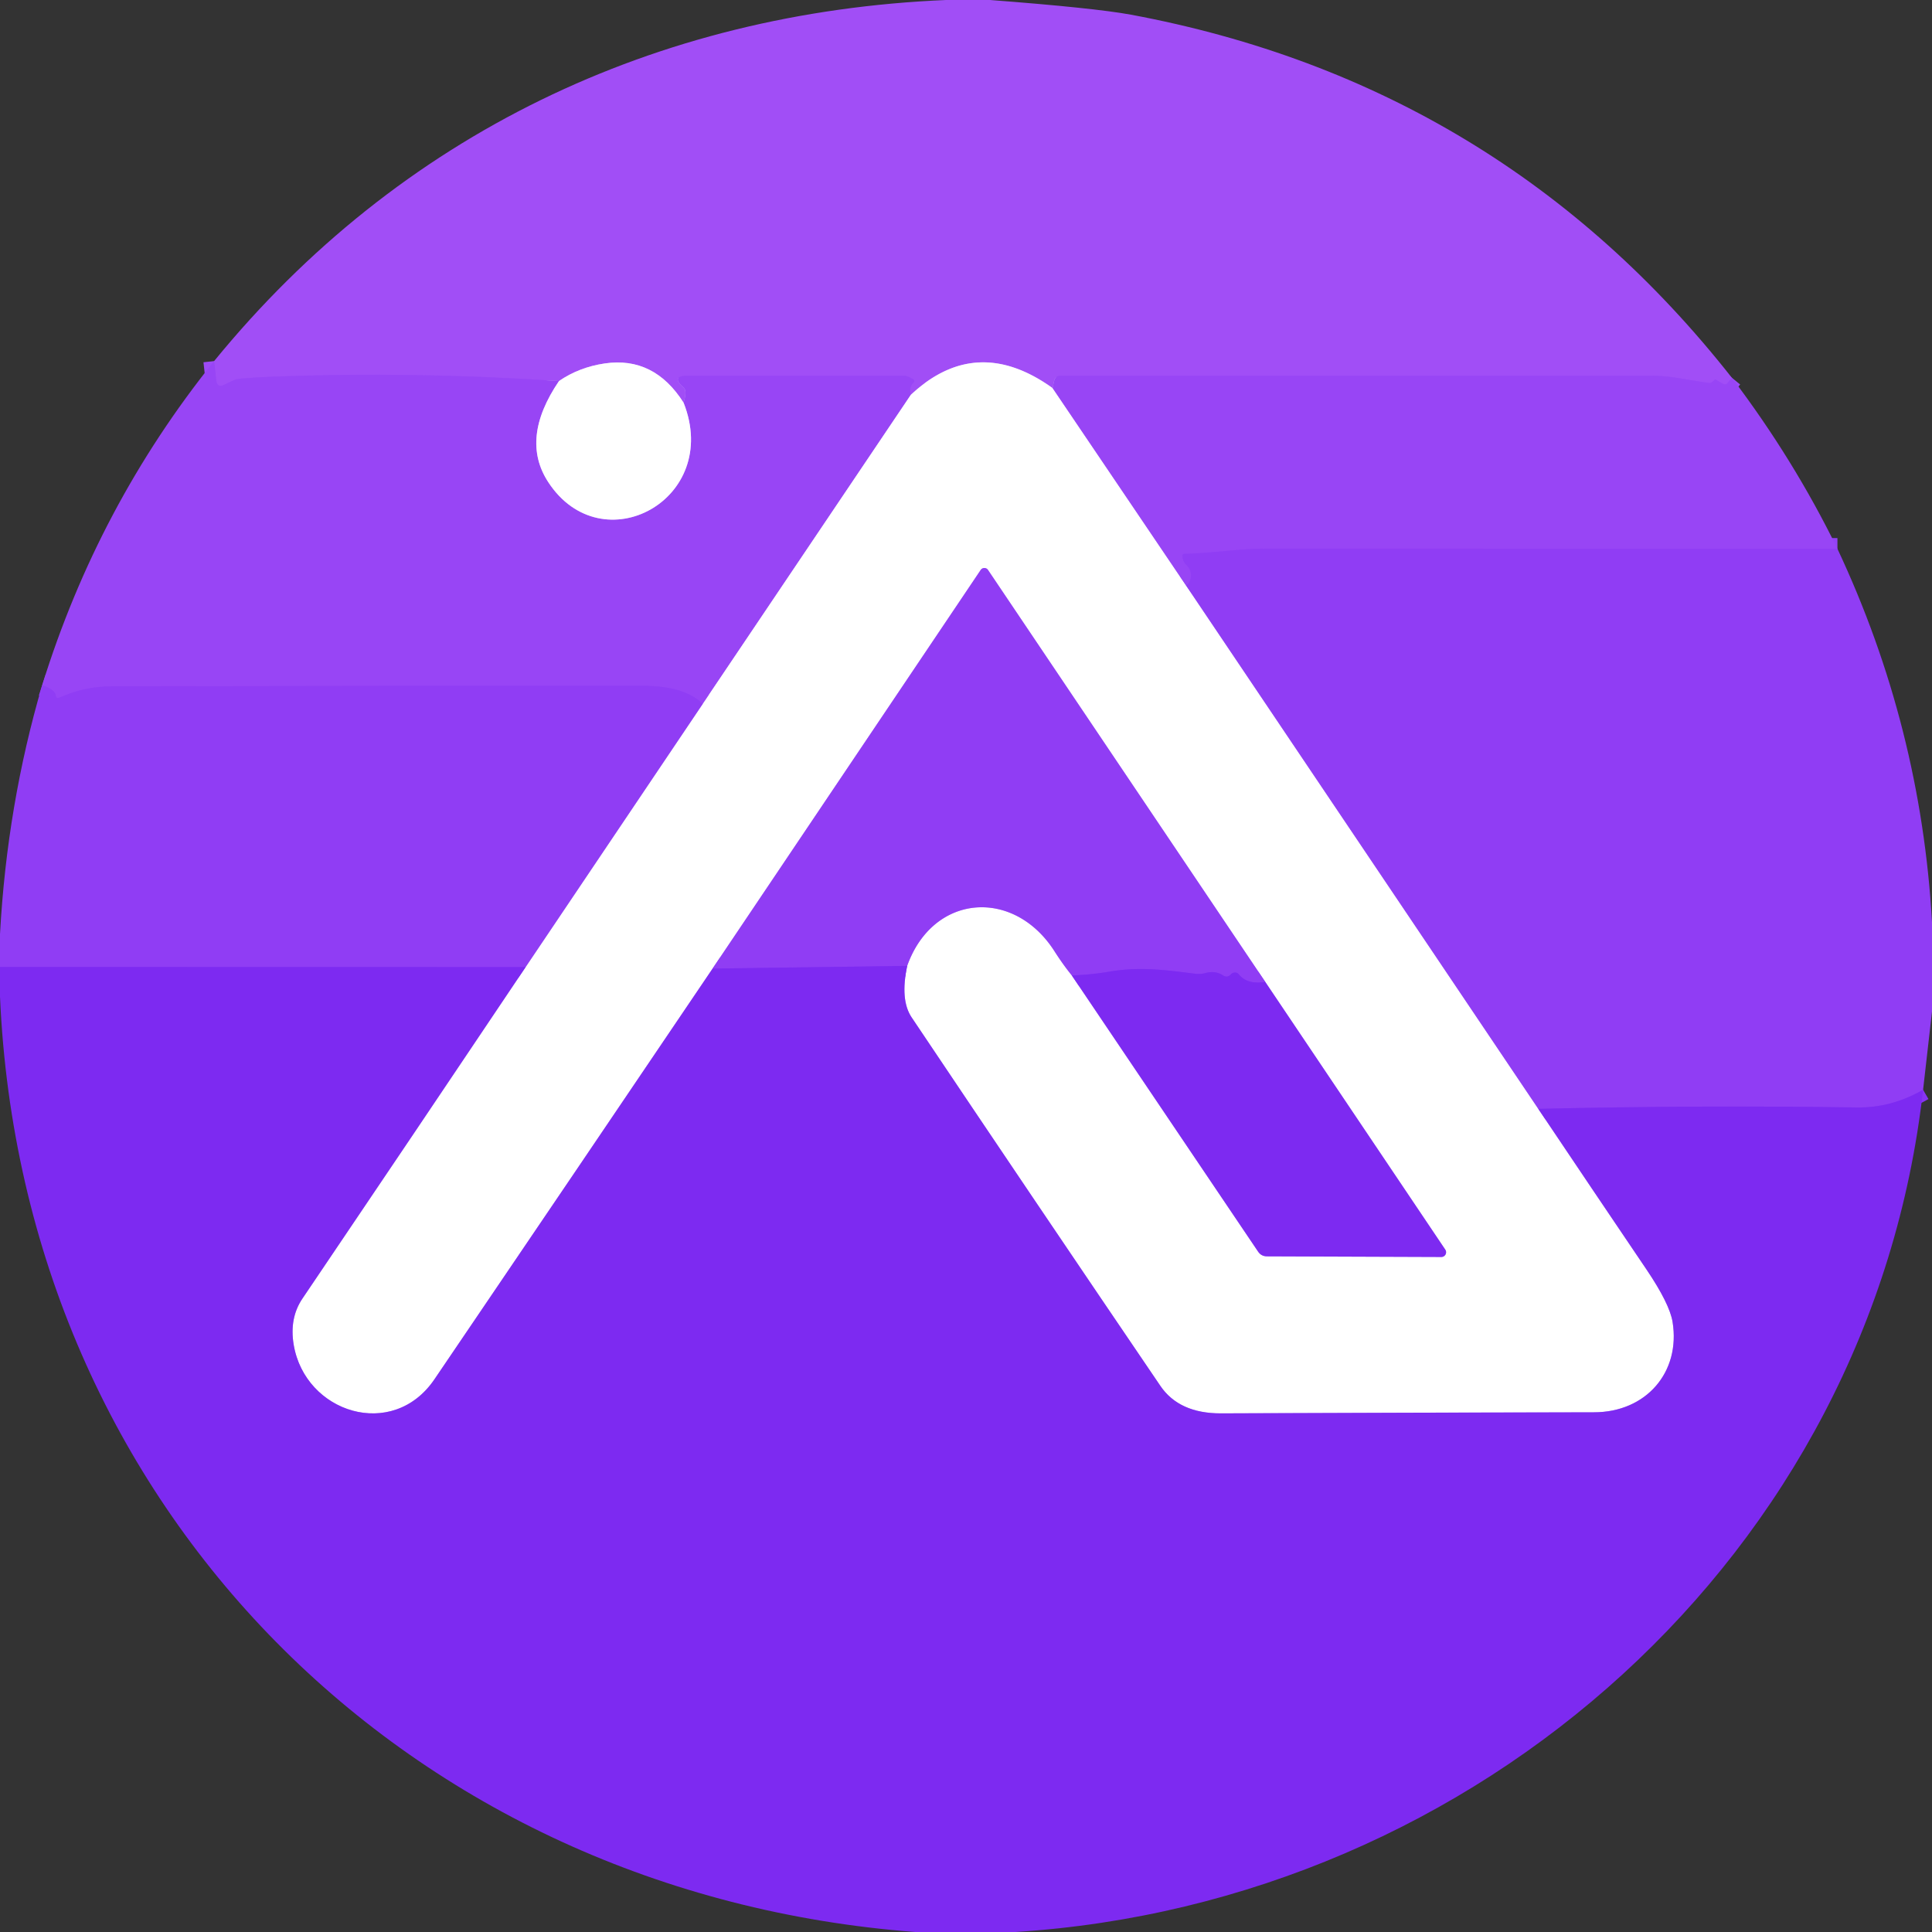 <svg viewBox="0.00 0.00 180.00 180.00" version="1.1" xmlns="http://www.w3.org/2000/svg">
<rect x="0.00" y="0.00" width="180.00" height="180.00" fill="#333333" stroke="none"/>
<g stroke-linecap="butt" fill="none" stroke-width="2.00">
<path d="M 161.35 35.19
  L 160.96 35.67
  Q 160.77 35.91 160.50 35.75
  L 159.82 35.35
  Q 159.79 35.33 159.77 35.36
  Q 159.65 35.47 159.54 35.58
  Q 159.41 35.71 159.23 35.68
  C 157.44 35.45 155.70 35.00 153.92 35.00
  Q 126.39 34.99 98.84 35.00
  Q 98.31 35.00 98.20 35.52
  L 98.07 36.16" stroke="#9d4af6"></path>
<path d="M 98.07 36.16
  Q 90.98 31.07 84.87 36.77" stroke="#d0a7fb"></path>
<path d="M 84.87 36.77
  Q 84.67 36.07 85.08 35.68
  Q 85.32 35.46 85.03 35.30
  Q 84.50 35.00 84.25 35.00
  Q 74.00 35.00 64.14 35.00
  Q 62.40 35.00 63.71 36.14
  Q 64.02 36.41 63.69 37.52" stroke="#9d4af6"></path>
<path d="M 63.69 37.52
  Q 60.94 33.19 56.35 33.86
  Q 53.96 34.21 52.08 35.50" stroke="#d0a7fb"></path>
<path d="M 52.08 35.50
  Q 38.56 34.60 25.50 35.09
  Q 23.98 35.14 22.46 35.27
  Q 22.00 35.31 21.58 35.51
  L 20.89 35.85
  Q 20.22 36.17 20.15 35.43
  L 19.95 33.64" stroke="#9d4af6"></path>
<path d="M 52.08 35.50
  Q 48.43 40.87 51.08 44.92
  C 56.08 52.57 67.26 46.55 63.69 37.52" stroke="#cca2fa"></path>
<path d="M 84.87 36.77
  L 65.48 65.57" stroke="#cca2fa"></path>
<path d="M 65.48 65.57
  Q 63.72 63.91 60.00 63.90
  Q 35.25 63.89 10.50 63.94
  Q 7.89 63.94 5.55 64.99
  Q 5.24 65.13 5.19 64.79
  Q 5.10 64.22 3.93 63.84" stroke="#9441f5"></path>
<path d="M 98.07 36.16
  L 110.51 54.56" stroke="#cca2fa"></path>
<path d="M 110.51 54.56
  L 143.32 103.31" stroke="#c89efa"></path>
<path d="M 143.32 103.31
  Q 148.48 111.00 153.39 118.26
  Q 155.55 121.46 155.83 123.16
  C 156.59 127.83 153.38 131.58 148.50 131.58
  Q 131.13 131.61 113.75 131.68
  Q 109.86 131.69 108.11 129.12
  Q 96.47 111.99 84.93 94.78
  Q 83.85 93.16 84.52 89.99" stroke="#be95f8"></path>
<path d="M 84.52 89.99
  C 86.93 83.23 94.48 82.70 98.26 88.65
  Q 99.06 89.90 99.86 90.88" stroke="#c89efa"></path>
<path d="M 99.86 90.88
  L 117.22 116.62
  Q 117.51 117.04 118.02 117.05
  L 134.28 117.11
  A 0.44 0.44 0.0 0 0 134.65 116.42
  L 117.88 91.48" stroke="#be95f8"></path>
<path d="M 117.88 91.48
  L 92.05 53.10
  A 0.41 0.41 0.0 0 0 91.37 53.10
  L 66.39 90.24" stroke="#c89efa"></path>
<path d="M 66.39 90.24
  Q 53.64 109.11 40.48 128.50
  C 36.59 134.24 28.42 131.64 27.36 125.27
  Q 26.95 122.80 28.18 120.98
  Q 38.63 105.52 48.97 90.10" stroke="#be95f8"></path>
<path d="M 48.97 90.10
  L 65.48 65.57" stroke="#c89efa"></path>
<path d="M 171.19 51.13
  Q 144.51 51.13 117.87 51.11
  C 115.63 51.10 112.89 51.55 110.36 51.60
  Q 110.14 51.60 110.16 51.83
  Q 110.22 52.36 110.52 52.63
  Q 110.95 53.01 110.96 53.59
  Q 110.97 54.23 110.51 54.56" stroke="#9441f5"></path>
<path d="M 179.17 101.53
  Q 176.22 103.23 173.00 103.18
  Q 158.37 102.96 143.32 103.31" stroke="#8734f3"></path>
<path d="M 117.88 91.48
  Q 116.20 91.76 115.41 90.77
  Q 115.26 90.59 115.02 90.61
  Q 114.82 90.63 114.70 90.76
  Q 114.35 91.15 113.92 90.86
  Q 113.22 90.41 112.30 90.66
  Q 111.82 90.79 111.33 90.72
  C 108.63 90.38 106.23 90.04 103.40 90.52
  Q 101.72 90.81 99.86 90.88" stroke="#8734f3"></path>
<path d="M 84.52 89.99
  L 66.39 90.24" stroke="#8734f3"></path>
<path d="M 48.97 90.10
  L 0.00 90.09" stroke="#8734f3"></path>
</g>
<path d="M 88.14 0.00
  L 92.24 0.00
  Q 101.95 0.74 105.38 1.37
  Q 139.78 7.79 161.35 35.19
  L 160.96 35.67
  Q 160.77 35.91 160.50 35.75
  L 159.82 35.35
  Q 159.79 35.33 159.77 35.36
  Q 159.65 35.47 159.54 35.58
  Q 159.41 35.71 159.23 35.68
  C 157.44 35.45 155.70 35.00 153.92 35.00
  Q 126.39 34.99 98.84 35.00
  Q 98.31 35.00 98.20 35.52
  L 98.07 36.16
  Q 90.98 31.07 84.87 36.77
  Q 84.67 36.07 85.08 35.68
  Q 85.32 35.46 85.03 35.30
  Q 84.50 35.00 84.25 35.00
  Q 74.00 35.00 64.14 35.00
  Q 62.40 35.00 63.71 36.14
  Q 64.02 36.41 63.69 37.52
  Q 60.94 33.19 56.35 33.86
  Q 53.96 34.21 52.08 35.50
  Q 38.56 34.60 25.50 35.09
  Q 23.98 35.14 22.46 35.27
  Q 22.00 35.31 21.58 35.51
  L 20.89 35.85
  Q 20.22 36.17 20.15 35.43
  L 19.95 33.64
  C 37.22 12.49 61.13 1.14 88.14 0.00
  Z" fill="#a14ef6"></path>
<path d="M 19.95 33.64
  L 20.15 35.43
  Q 20.22 36.17 20.89 35.85
  L 21.58 35.51
  Q 22.00 35.31 22.46 35.27
  Q 23.98 35.14 25.50 35.09
  Q 38.56 34.60 52.08 35.50
  Q 48.43 40.87 51.08 44.92
  C 56.08 52.57 67.26 46.55 63.69 37.52
  Q 64.02 36.41 63.71 36.14
  Q 62.40 35.00 64.14 35.00
  Q 74.00 35.00 84.25 35.00
  Q 84.50 35.00 85.03 35.30
  Q 85.32 35.46 85.08 35.68
  Q 84.67 36.07 84.87 36.77
  L 65.48 65.57
  Q 63.72 63.91 60.00 63.90
  Q 35.25 63.89 10.50 63.94
  Q 7.89 63.94 5.55 64.99
  Q 5.24 65.13 5.19 64.79
  Q 5.10 64.22 3.93 63.84
  Q 9.11 47.14 19.95 33.64
  Z" fill="#9845f5"></path>
<path d="M 63.69 37.52
  C 67.26 46.55 56.08 52.57 51.08 44.92
  Q 48.43 40.87 52.08 35.50
  Q 53.96 34.21 56.35 33.86
  Q 60.94 33.19 63.69 37.52
  Z" fill="#ffffff"></path>
<path d="M 98.07 36.16
  L 110.51 54.56
  L 143.32 103.31
  Q 148.48 111.00 153.39 118.26
  Q 155.55 121.46 155.83 123.16
  C 156.59 127.83 153.38 131.58 148.50 131.58
  Q 131.13 131.61 113.75 131.68
  Q 109.86 131.69 108.11 129.12
  Q 96.47 111.99 84.93 94.78
  Q 83.85 93.16 84.52 89.99
  C 86.93 83.23 94.48 82.70 98.26 88.65
  Q 99.06 89.90 99.86 90.88
  L 117.22 116.62
  Q 117.51 117.04 118.02 117.05
  L 134.28 117.11
  A 0.44 0.44 0.0 0 0 134.65 116.42
  L 117.88 91.48
  L 92.05 53.10
  A 0.41 0.41 0.0 0 0 91.37 53.10
  L 66.39 90.24
  Q 53.64 109.11 40.48 128.50
  C 36.59 134.24 28.42 131.64 27.36 125.27
  Q 26.95 122.80 28.18 120.98
  Q 38.63 105.52 48.97 90.10
  L 65.48 65.57
  L 84.87 36.77
  Q 90.98 31.07 98.07 36.16
  Z" fill="#ffffff"></path>
<path d="M 161.35 35.19
  Q 167.11 42.79 171.19 51.13
  Q 144.51 51.13 117.87 51.11
  C 115.63 51.10 112.89 51.55 110.36 51.60
  Q 110.14 51.60 110.16 51.83
  Q 110.22 52.36 110.52 52.63
  Q 110.95 53.01 110.96 53.59
  Q 110.97 54.23 110.51 54.56
  L 98.07 36.16
  L 98.20 35.52
  Q 98.31 35.00 98.84 35.00
  Q 126.39 34.99 153.92 35.00
  C 155.70 35.00 157.44 35.45 159.23 35.68
  Q 159.41 35.71 159.54 35.58
  Q 159.65 35.47 159.77 35.36
  Q 159.79 35.33 159.82 35.35
  L 160.50 35.75
  Q 160.77 35.91 160.96 35.67
  L 161.35 35.19
  Z" fill="#9845f5"></path>
<path d="M 171.19 51.13
  Q 178.97 67.70 180.00 85.91
  L 180.00 94.24
  L 179.17 101.53
  Q 176.22 103.23 173.00 103.18
  Q 158.37 102.96 143.32 103.31
  L 110.51 54.56
  Q 110.97 54.23 110.96 53.59
  Q 110.95 53.01 110.52 52.63
  Q 110.22 52.36 110.16 51.83
  Q 110.14 51.60 110.36 51.60
  C 112.89 51.55 115.63 51.10 117.87 51.11
  Q 144.51 51.13 171.19 51.13
  Z" fill="#903df4"></path>
<path d="M 117.88 91.48
  Q 116.20 91.76 115.41 90.77
  Q 115.26 90.59 115.02 90.61
  Q 114.82 90.63 114.70 90.76
  Q 114.35 91.15 113.92 90.86
  Q 113.22 90.41 112.30 90.66
  Q 111.82 90.79 111.33 90.72
  C 108.63 90.38 106.23 90.04 103.40 90.52
  Q 101.72 90.81 99.86 90.88
  Q 99.06 89.90 98.26 88.65
  C 94.48 82.70 86.93 83.23 84.52 89.99
  L 66.39 90.24
  L 91.37 53.10
  A 0.41 0.41 0.0 0 1 92.05 53.10
  L 117.88 91.48
  Z" fill="#903df4"></path>
<path d="M 3.93 63.84
  Q 5.10 64.22 5.19 64.79
  Q 5.24 65.13 5.55 64.99
  Q 7.89 63.94 10.50 63.94
  Q 35.25 63.89 60.00 63.90
  Q 63.72 63.91 65.48 65.57
  L 48.97 90.10
  L 0.00 90.09
  L 0.00 87.02
  Q 0.66 74.98 3.93 63.84
  Z" fill="#903df4"></path>
<path d="M 0.00 90.09
  L 48.97 90.10
  Q 38.63 105.52 28.18 120.98
  Q 26.95 122.80 27.36 125.27
  C 28.42 131.64 36.59 134.24 40.48 128.50
  Q 53.64 109.11 66.39 90.24
  L 84.52 89.99
  Q 83.85 93.16 84.93 94.78
  Q 96.47 111.99 108.11 129.12
  Q 109.86 131.69 113.75 131.68
  Q 131.13 131.61 148.50 131.58
  C 153.38 131.58 156.59 127.83 155.83 123.16
  Q 155.55 121.46 153.39 118.26
  Q 148.48 111.00 143.32 103.31
  Q 158.37 102.96 173.00 103.18
  Q 176.22 103.23 179.17 101.53
  C 174.30 144.81 137.62 177.29 94.60 180.00
  L 85.27 180.00
  C 38.11 176.43 2.11 140.61 0.00 92.86
  L 0.00 90.09
  Z" fill="#7d2af1"></path>
<path d="M 117.88 91.48
  L 134.65 116.42
  A 0.44 0.44 0.0 0 1 134.28 117.11
  L 118.02 117.05
  Q 117.51 117.04 117.22 116.62
  L 99.86 90.88
  Q 101.72 90.81 103.40 90.52
  C 106.23 90.04 108.63 90.38 111.33 90.72
  Q 111.82 90.79 112.30 90.66
  Q 113.22 90.41 113.92 90.86
  Q 114.35 91.15 114.70 90.76
  Q 114.82 90.63 115.02 90.61
  Q 115.26 90.59 115.41 90.77
  Q 116.20 91.76 117.88 91.48
  Z" fill="#7d2af1"></path>
</svg>
